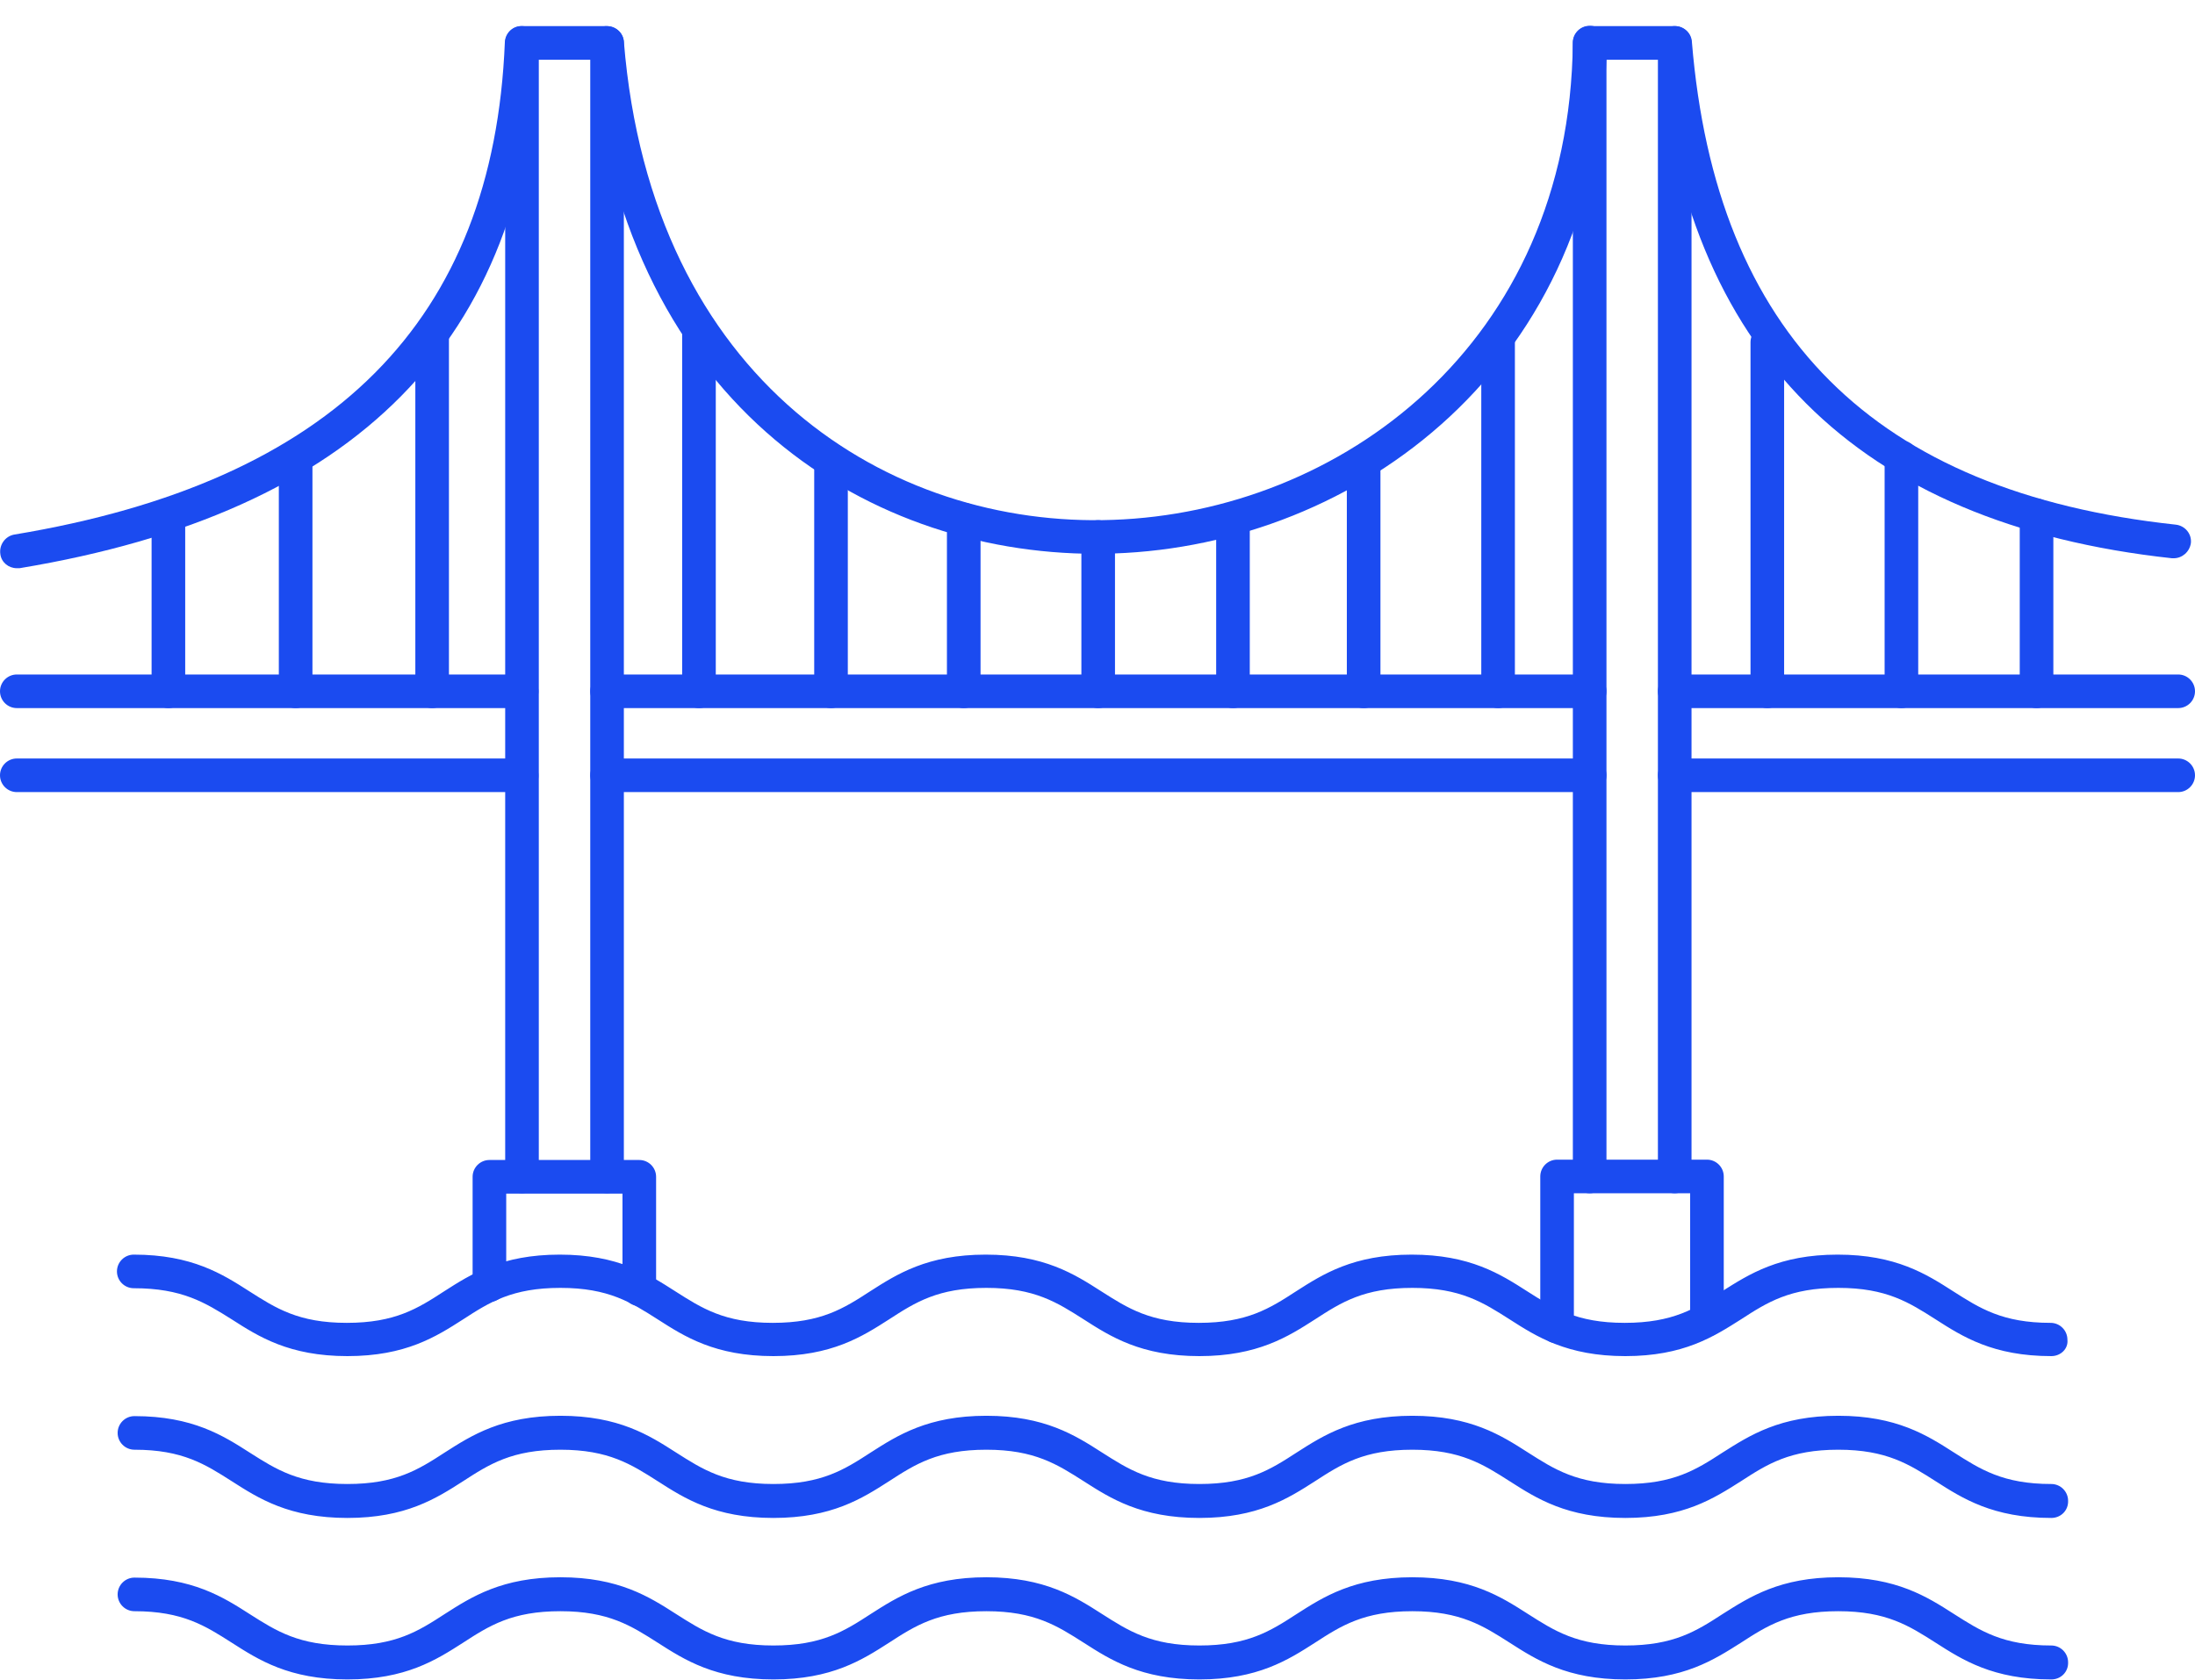 <svg xmlns="http://www.w3.org/2000/svg" xmlns:xlink="http://www.w3.org/1999/xlink" width="64px" height="49px" viewBox="0 0 64 49"><title>ca</title><g id="Page-1" stroke="none" stroke-width="1" fill="none" fill-rule="evenodd"><g id="ca" transform="translate(0, 0.752)" fill="#1B4BF0" fill-rule="nonzero"><g id="Group"><path d="M59.81,38.8 C58.11,38.8 57.22,38.23 56.44,37.73 C55.67,37.24 55.01,36.81 53.6,36.81 C52.19,36.81 51.53,37.23 50.76,37.73 C49.97,38.23 49.09,38.8 47.39,38.8 C45.69,38.8 44.8,38.23 44.02,37.73 C43.25,37.24 42.59,36.81 41.18,36.81 C39.77,36.81 39.11,37.23 38.34,37.73 C37.56,38.23 36.67,38.8 34.97,38.8 C33.27,38.8 32.38,38.23 31.6,37.73 C30.83,37.24 30.17,36.81 28.76,36.81 C27.35,36.81 26.69,37.23 25.92,37.73 C25.14,38.23 24.25,38.8 22.55,38.8 C20.85,38.8 19.96,38.23 19.18,37.73 C18.41,37.24 17.75,36.81 16.34,36.81 C14.93,36.81 14.27,37.23 13.5,37.73 C12.72,38.23 11.83,38.8 10.13,38.8 C8.43,38.8 7.54,38.23 6.76,37.73 C5.98,37.24 5.31,36.82 3.9,36.82 C3.63,36.82 3.41,36.6 3.41,36.33 C3.41,36.06 3.63,35.84 3.9,35.84 C5.6,35.84 6.49,36.41 7.27,36.91 C8.04,37.4 8.7,37.83 10.11,37.83 C11.52,37.83 12.18,37.41 12.95,36.91 C13.73,36.41 14.62,35.84 16.32,35.84 C18.02,35.84 18.91,36.41 19.69,36.91 C20.46,37.4 21.12,37.83 22.53,37.83 C23.94,37.83 24.6,37.41 25.37,36.91 C26.15,36.41 27.04,35.84 28.74,35.84 C30.44,35.84 31.33,36.41 32.11,36.91 C32.88,37.4 33.54,37.83 34.95,37.83 C36.36,37.83 37.02,37.41 37.79,36.91 C38.57,36.41 39.46,35.84 41.16,35.84 C42.86,35.84 43.75,36.41 44.53,36.91 C45.3,37.4 45.96,37.83 47.37,37.83 C48.78,37.83 49.44,37.41 50.21,36.91 C51,36.41 51.88,35.84 53.58,35.84 C55.28,35.84 56.17,36.41 56.95,36.91 C57.72,37.4 58.38,37.83 59.79,37.83 C60.06,37.83 60.28,38.05 60.28,38.32 C60.31,38.58 60.09,38.8 59.81,38.8 Z" id="Path"></path><path d="M59.81,43.52 C58.11,43.52 57.22,42.95 56.44,42.45 C55.67,41.96 55.01,41.53 53.6,41.53 C52.19,41.53 51.53,41.95 50.76,42.45 C49.97,42.95 49.09,43.52 47.39,43.52 C45.69,43.52 44.8,42.95 44.02,42.45 C43.25,41.96 42.59,41.53 41.18,41.53 C39.77,41.53 39.11,41.95 38.34,42.45 C37.56,42.95 36.67,43.52 34.97,43.52 C33.27,43.52 32.38,42.95 31.6,42.45 C30.83,41.96 30.17,41.53 28.76,41.53 C27.35,41.53 26.69,41.95 25.92,42.45 C25.14,42.95 24.25,43.52 22.55,43.52 C20.85,43.52 19.96,42.95 19.18,42.45 C18.41,41.96 17.75,41.53 16.34,41.53 C14.93,41.53 14.27,41.95 13.5,42.45 C12.72,42.95 11.83,43.52 10.13,43.52 C8.43,43.52 7.54,42.95 6.76,42.45 C5.99,41.96 5.33,41.53 3.92,41.53 C3.65,41.53 3.43,41.31 3.43,41.04 C3.43,40.77 3.65,40.55 3.92,40.55 C5.62,40.55 6.51,41.12 7.29,41.62 C8.06,42.11 8.72,42.53 10.13,42.53 C11.54,42.53 12.2,42.11 12.97,41.61 C13.75,41.11 14.64,40.54 16.34,40.54 C18.04,40.54 18.93,41.11 19.71,41.61 C20.48,42.1 21.14,42.53 22.55,42.53 C23.96,42.53 24.62,42.11 25.39,41.61 C26.17,41.11 27.06,40.54 28.76,40.54 C30.46,40.54 31.35,41.11 32.13,41.61 C32.9,42.1 33.56,42.53 34.97,42.53 C36.38,42.53 37.04,42.11 37.81,41.61 C38.59,41.11 39.48,40.54 41.18,40.54 C42.88,40.54 43.77,41.11 44.55,41.61 C45.32,42.1 45.98,42.53 47.39,42.53 C48.8,42.53 49.46,42.11 50.23,41.61 C51.02,41.11 51.9,40.54 53.6,40.54 C55.3,40.54 56.19,41.11 56.97,41.61 C57.74,42.1 58.4,42.53 59.81,42.53 C60.08,42.53 60.3,42.75 60.3,43.02 C60.31,43.3 60.09,43.52 59.81,43.52 Z" id="Path"></path><path d="M59.81,48.23 C58.11,48.23 57.22,47.66 56.44,47.16 C55.67,46.67 55.01,46.24 53.6,46.24 C52.19,46.24 51.53,46.66 50.76,47.16 C49.97,47.66 49.09,48.23 47.39,48.23 C45.69,48.23 44.8,47.66 44.02,47.16 C43.25,46.67 42.59,46.24 41.18,46.24 C39.77,46.24 39.11,46.66 38.34,47.16 C37.56,47.66 36.67,48.23 34.97,48.23 C33.27,48.23 32.38,47.66 31.6,47.16 C30.83,46.67 30.17,46.24 28.76,46.24 C27.35,46.24 26.69,46.66 25.92,47.16 C25.14,47.66 24.25,48.23 22.55,48.23 C20.85,48.23 19.96,47.66 19.18,47.16 C18.41,46.67 17.75,46.24 16.34,46.24 C14.93,46.24 14.27,46.66 13.5,47.16 C12.72,47.66 11.83,48.23 10.13,48.23 C8.43,48.23 7.54,47.66 6.76,47.16 C5.99,46.67 5.33,46.24 3.92,46.24 C3.65,46.24 3.43,46.02 3.43,45.75 C3.43,45.48 3.65,45.26 3.92,45.26 C5.62,45.26 6.51,45.83 7.29,46.33 C8.06,46.82 8.72,47.24 10.13,47.24 C11.54,47.24 12.2,46.82 12.97,46.32 C13.75,45.82 14.64,45.25 16.34,45.25 C18.04,45.25 18.93,45.82 19.71,46.32 C20.48,46.81 21.14,47.24 22.55,47.24 C23.96,47.24 24.62,46.82 25.39,46.32 C26.17,45.82 27.06,45.25 28.76,45.25 C30.46,45.25 31.35,45.82 32.13,46.32 C32.9,46.81 33.56,47.24 34.97,47.24 C36.38,47.24 37.04,46.82 37.81,46.32 C38.59,45.82 39.48,45.25 41.18,45.25 C42.88,45.25 43.77,45.82 44.55,46.32 C45.32,46.81 45.98,47.24 47.39,47.24 C48.8,47.24 49.46,46.82 50.23,46.32 C51.02,45.82 51.9,45.25 53.6,45.25 C55.3,45.25 56.19,45.82 56.97,46.32 C57.74,46.81 58.4,47.24 59.81,47.24 C60.08,47.24 60.3,47.46 60.3,47.73 C60.31,48.01 60.09,48.23 59.81,48.23 Z" id="Path"></path><path d="M18.64,37.34 C18.37,37.34 18.15,37.12 18.15,36.85 L18.15,34.06 L14.76,34.06 L14.76,36.73 C14.76,37 14.54,37.22 14.27,37.22 C14,37.22 13.78,37 13.78,36.73 L13.78,33.57 C13.78,33.3 14,33.08 14.27,33.08 L18.64,33.08 C18.91,33.08 19.13,33.3 19.13,33.57 L19.13,36.85 C19.13,37.12 18.91,37.34 18.64,37.34 Z" id="Path"></path><path d="M17.7,34.05 C17.43,34.05 17.21,33.83 17.21,33.56 L17.21,0.99 L15.71,0.99 L15.71,33.56 C15.71,33.83 15.49,34.05 15.22,34.05 C14.95,34.05 14.73,33.83 14.73,33.56 L14.73,0.5 C14.73,0.23 14.95,0.01 15.22,0.01 L17.7,0.01 C17.97,0.01 18.19,0.23 18.19,0.5 L18.19,33.56 C18.19,33.83 17.97,34.05 17.7,34.05 Z" id="Path"></path><path d="M45.4,38.43 C45.13,38.43 44.91,38.21 44.91,37.94 L44.91,33.56 C44.91,33.29 45.13,33.07 45.4,33.07 L49.77,33.07 C50.04,33.07 50.26,33.29 50.26,33.56 L50.26,37.74 C50.26,38.01 50.04,38.23 49.77,38.23 C49.5,38.23 49.28,38.01 49.28,37.74 L49.28,34.05 L45.89,34.05 L45.89,37.94 C45.89,38.21 45.67,38.43 45.4,38.43 Z" id="Path"></path><path d="M48.83,34.05 C48.56,34.05 48.34,33.83 48.34,33.56 L48.34,0.99 L46.84,0.99 L46.84,33.56 C46.84,33.83 46.62,34.05 46.35,34.05 C46.08,34.05 45.86,33.83 45.86,33.56 L45.86,0.5 C45.86,0.23 46.08,0.01 46.35,0.01 L48.83,0.01 C49.1,0.01 49.32,0.23 49.32,0.5 L49.32,33.56 C49.32,33.83 49.1,34.05 48.83,34.05 Z" id="Path"></path><path d="M46.35,22.35 L17.7,22.35 C17.43,22.35 17.21,22.13 17.21,21.86 C17.21,21.59 17.43,21.37 17.7,21.37 L46.35,21.37 C46.62,21.37 46.84,21.59 46.84,21.86 C46.84,22.13 46.62,22.35 46.35,22.35 Z" id="Path"></path><path d="M63.51,22.35 L48.83,22.35 C48.56,22.35 48.34,22.13 48.34,21.86 C48.34,21.59 48.56,21.37 48.83,21.37 L63.51,21.37 C63.78,21.37 64,21.59 64,21.86 C64,22.13 63.78,22.35 63.51,22.35 Z" id="Path"></path><path d="M15.21,22.35 L0.49,22.35 C0.22,22.35 0,22.13 0,21.86 C0,21.59 0.22,21.37 0.49,21.37 L15.21,21.37 C15.48,21.37 15.7,21.59 15.7,21.86 C15.71,22.13 15.49,22.35 15.21,22.35 Z" id="Path"></path><path d="M46.35,19.9 L17.7,19.9 C17.43,19.9 17.21,19.68 17.21,19.41 C17.21,19.14 17.43,18.92 17.7,18.92 L46.35,18.92 C46.62,18.92 46.84,19.14 46.84,19.41 C46.84,19.68 46.62,19.9 46.35,19.9 Z" id="Path"></path><path d="M63.51,19.9 L48.83,19.9 C48.56,19.9 48.34,19.68 48.34,19.41 C48.34,19.14 48.56,18.92 48.83,18.92 L63.51,18.92 C63.78,18.92 64,19.14 64,19.41 C64,19.68 63.78,19.9 63.51,19.9 Z" id="Path"></path><path d="M15.21,19.9 L0.49,19.9 C0.22,19.9 0,19.68 0,19.41 C0,19.14 0.22,18.92 0.49,18.92 L15.21,18.92 C15.48,18.92 15.7,19.14 15.7,19.41 C15.7,19.68 15.49,19.9 15.21,19.9 Z" id="Path"></path><path d="M0.49,15.82 C0.25,15.82 0.04,15.65 0.01,15.41 C-0.03,15.14 0.15,14.89 0.41,14.84 C9.71,13.3 14.39,8.6 14.72,0.48 C14.73,0.21 14.96,-0.01 15.23,0.01 C15.5,0.02 15.71,0.25 15.7,0.52 C15.35,9.18 10.4,14.19 0.57,15.82 C0.55,15.82 0.52,15.82 0.49,15.82 Z" id="Path"></path><path d="M31.95,15.4 C25.12,15.4 18.04,10.87 17.21,0.54 C17.19,0.27 17.39,0.03 17.66,0.01 C17.93,0 18.17,0.19 18.19,0.46 C19,10.41 25.97,14.65 32.45,14.41 C39.04,14.18 45.76,9.33 45.86,0.49 C45.86,0.22 46.08,0 46.35,0 C46.35,0 46.35,0 46.36,0 C46.63,0 46.85,0.23 46.85,0.5 C46.74,9.95 39.55,15.14 32.49,15.39 C32.3,15.4 32.12,15.4 31.95,15.4 Z" id="Path"></path><path d="M63.38,15.53 C63.36,15.53 63.34,15.53 63.33,15.53 C54.12,14.53 49.08,9.48 48.35,0.54 C48.33,0.27 48.53,0.03 48.8,0.01 C49.07,-0.01 49.31,0.19 49.33,0.46 C50.03,8.99 54.64,13.6 63.44,14.55 C63.71,14.58 63.91,14.82 63.88,15.09 C63.84,15.35 63.62,15.53 63.38,15.53 Z" id="Path"></path><path d="M4.91,19.9 C4.64,19.9 4.42,19.68 4.42,19.41 L4.42,14.26 C4.42,13.99 4.64,13.77 4.91,13.77 C5.18,13.77 5.4,13.99 5.4,14.26 L5.4,19.41 C5.4,19.68 5.18,19.9 4.91,19.9 Z" id="Path"></path><path d="M8.62,19.9 C8.35,19.9 8.13,19.68 8.13,19.41 L8.13,12.84 C8.13,12.57 8.35,12.35 8.62,12.35 C8.89,12.35 9.11,12.57 9.11,12.84 L9.11,19.41 C9.11,19.68 8.89,19.9 8.62,19.9 Z" id="Path"></path><path d="M12.6,19.9 C12.33,19.9 12.11,19.68 12.11,19.41 L12.11,8.96 C12.11,8.69 12.33,8.47 12.6,8.47 C12.87,8.47 13.09,8.69 13.09,8.96 L13.09,19.41 C13.09,19.68 12.87,19.9 12.6,19.9 Z" id="Path"></path><path d="M20.38,19.9 C20.11,19.9 19.89,19.68 19.89,19.41 L19.89,8.82 C19.89,8.55 20.11,8.33 20.38,8.33 C20.65,8.33 20.87,8.55 20.87,8.82 L20.87,19.41 C20.87,19.68 20.65,19.9 20.38,19.9 Z" id="Path"></path><path d="M24.23,19.9 C23.96,19.9 23.74,19.68 23.74,19.41 L23.74,12.66 C23.74,12.39 23.96,12.17 24.23,12.17 C24.5,12.17 24.72,12.39 24.72,12.66 L24.72,19.41 C24.72,19.68 24.5,19.9 24.23,19.9 Z" id="Path"></path><path d="M28.1,19.9 C27.83,19.9 27.61,19.68 27.61,19.41 L27.61,14.4 C27.61,14.13 27.83,13.91 28.1,13.91 C28.37,13.91 28.59,14.13 28.59,14.4 L28.59,19.41 C28.59,19.68 28.37,19.9 28.1,19.9 Z" id="Path"></path><path d="M32.02,19.9 C31.75,19.9 31.53,19.68 31.53,19.41 L31.53,14.91 C31.53,14.64 31.75,14.42 32.02,14.42 C32.29,14.42 32.51,14.64 32.51,14.91 L32.51,19.41 C32.51,19.68 32.29,19.9 32.02,19.9 Z" id="Path"></path><path d="M35.95,19.9 C35.68,19.9 35.46,19.68 35.46,19.41 L35.46,14.4 C35.46,14.13 35.68,13.91 35.95,13.91 C36.22,13.91 36.44,14.13 36.44,14.4 L36.44,19.41 C36.45,19.68 36.23,19.9 35.95,19.9 Z" id="Path"></path><path d="M39.76,19.9 C39.49,19.9 39.27,19.68 39.27,19.41 L39.27,12.71 C39.27,12.44 39.49,12.22 39.76,12.22 C40.03,12.22 40.25,12.44 40.25,12.71 L40.25,19.41 C40.26,19.68 40.04,19.9 39.76,19.9 Z" id="Path"></path><path d="M43.68,19.9 C43.41,19.9 43.19,19.68 43.19,19.41 L43.19,9.23 C43.19,8.96 43.41,8.74 43.68,8.74 C43.95,8.74 44.17,8.96 44.17,9.23 L44.17,19.41 C44.17,19.68 43.95,19.9 43.68,19.9 Z" id="Path"></path><path d="M51.53,19.9 C51.26,19.9 51.04,19.68 51.04,19.41 L51.04,9.23 C51.04,8.96 51.26,8.74 51.53,8.74 C51.8,8.74 52.02,8.96 52.02,9.23 L52.02,19.41 C52.02,19.68 51.8,19.9 51.53,19.9 Z" id="Path"></path><path d="M55.44,19.9 C55.17,19.9 54.95,19.68 54.95,19.41 L54.95,12.59 C54.95,12.32 55.17,12.1 55.44,12.1 C55.71,12.1 55.93,12.32 55.93,12.59 L55.93,19.41 C55.93,19.68 55.71,19.9 55.44,19.9 Z" id="Path"></path><path d="M59.38,19.9 C59.11,19.9 58.89,19.68 58.89,19.41 L58.89,14.28 C58.89,14.01 59.11,13.79 59.38,13.79 C59.65,13.79 59.87,14.01 59.87,14.28 L59.87,19.41 C59.87,19.68 59.65,19.9 59.38,19.9 Z" id="Path"></path></g></g></g></svg>